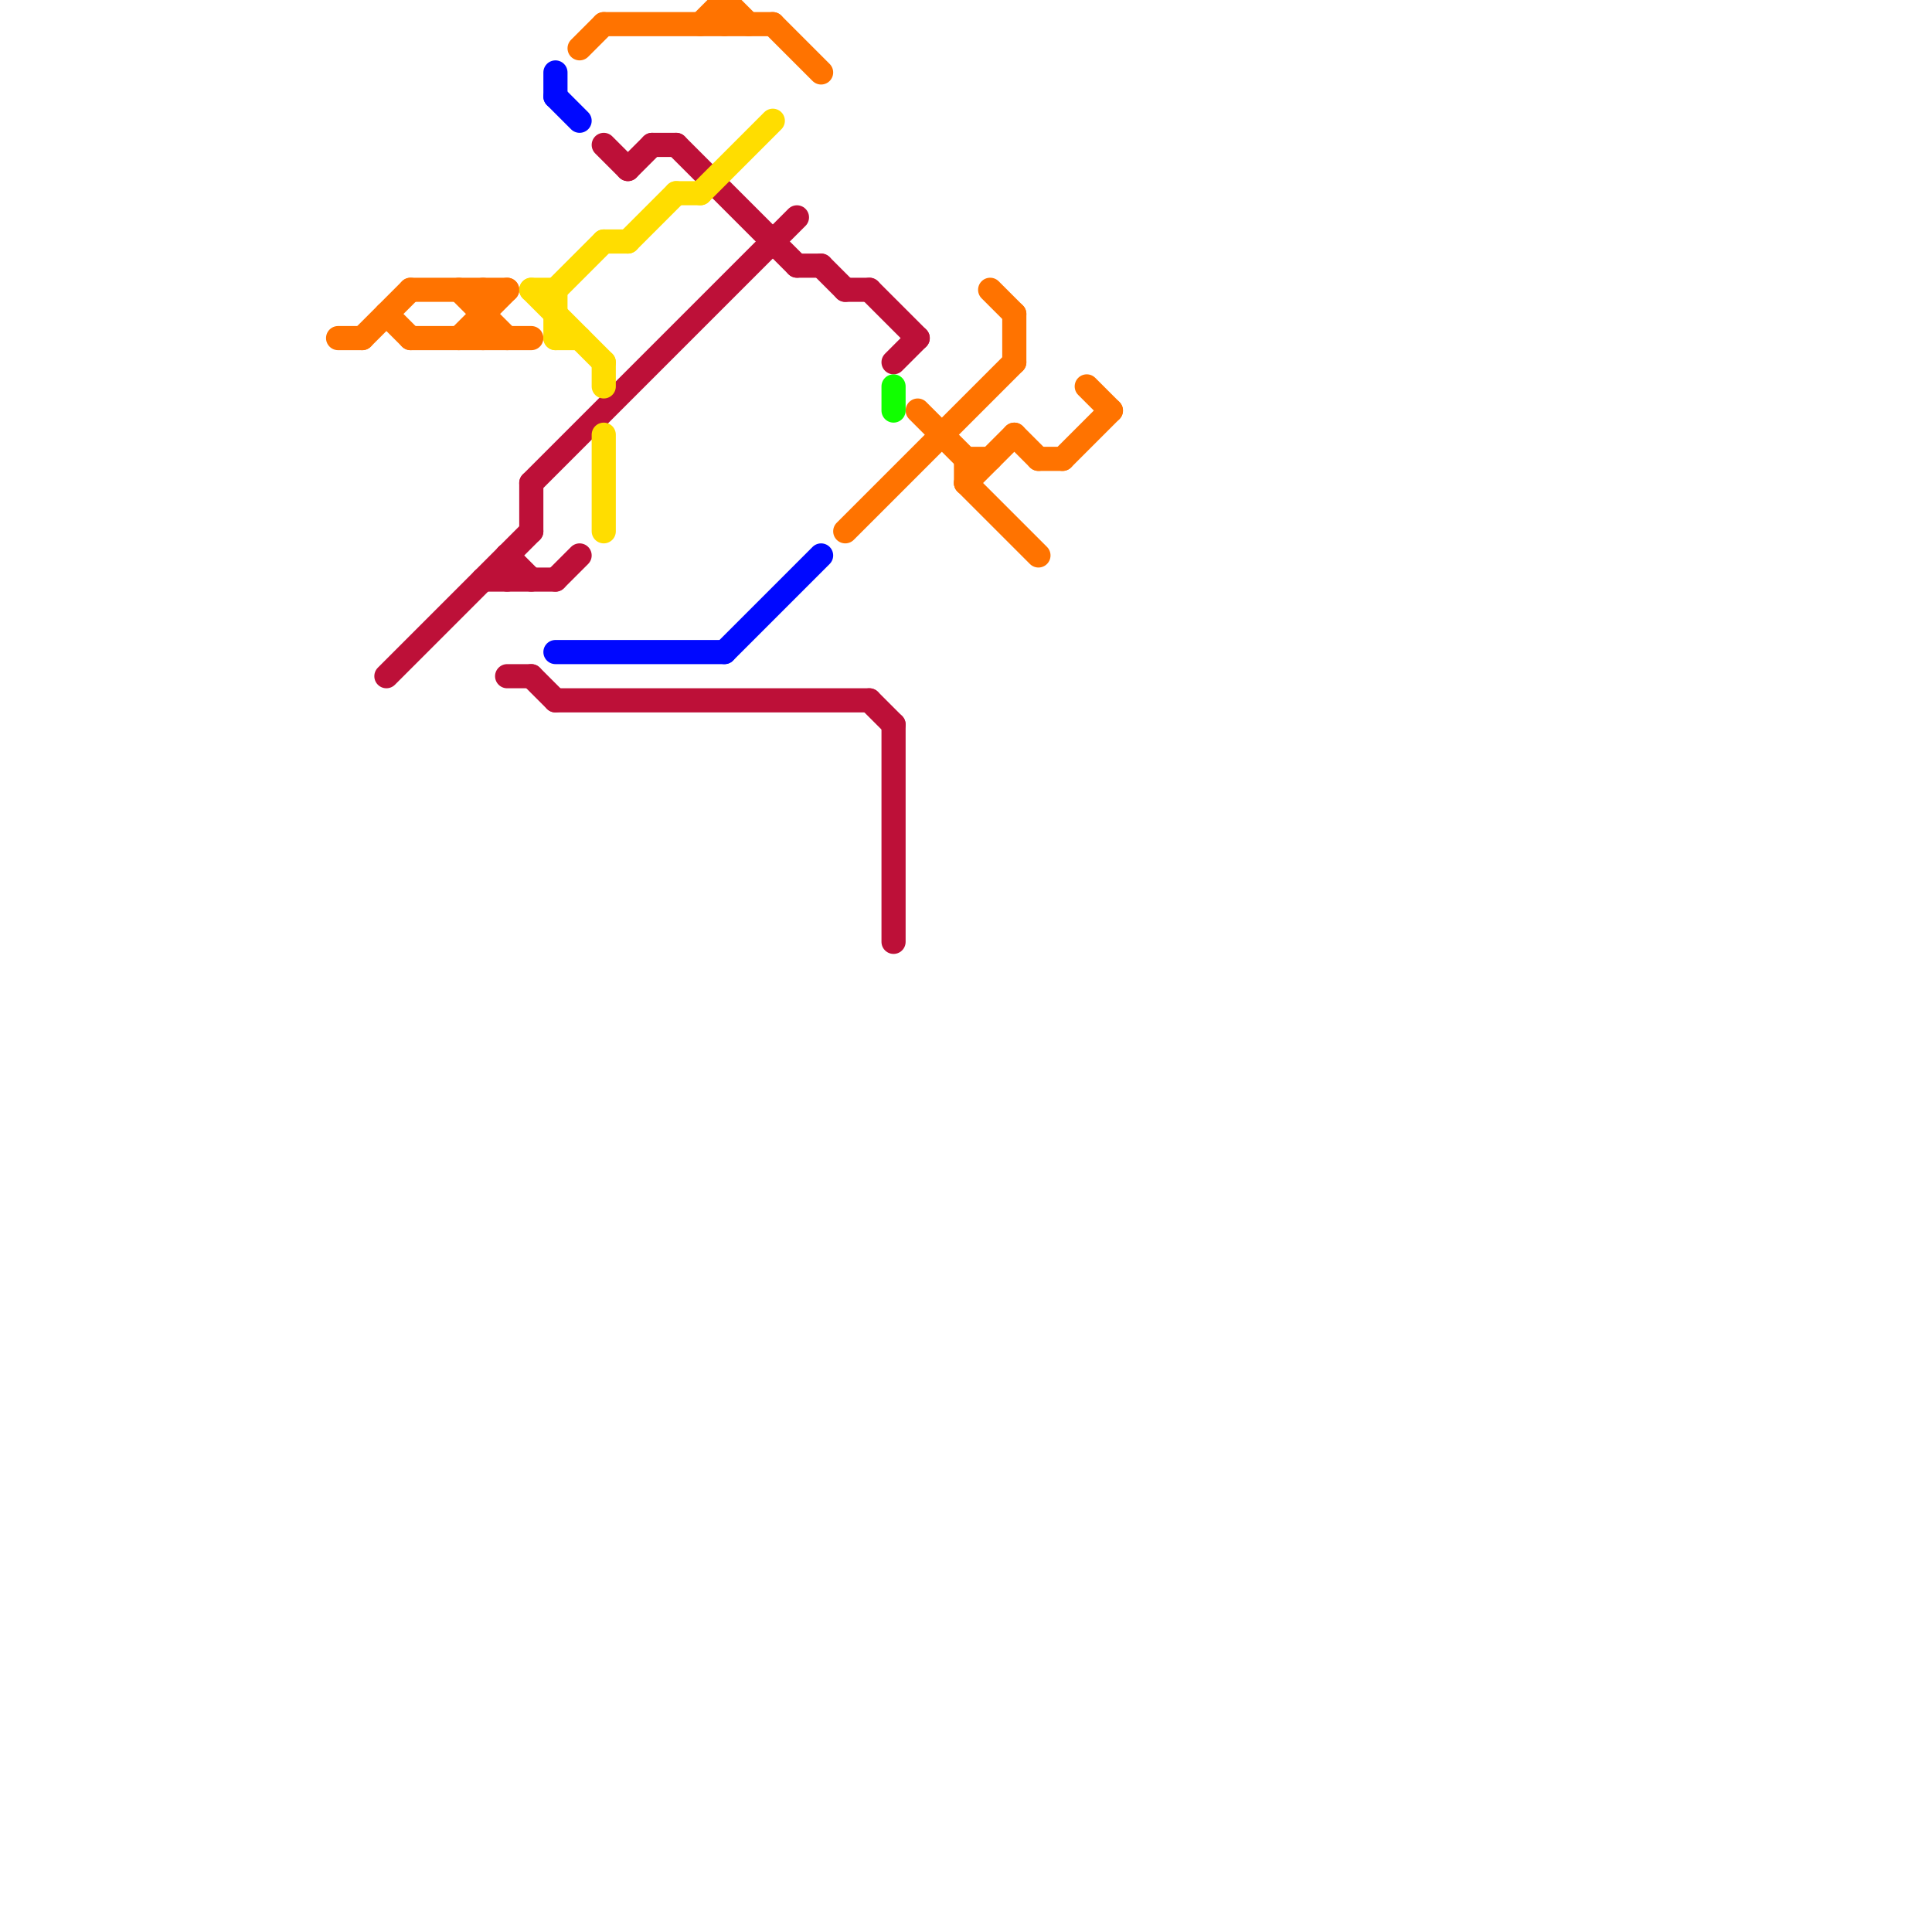 
<svg version="1.1" xmlns="http://www.w3.org/2000/svg" viewBox="0 0 80 80">
<style>text { font: 1px Helvetica; font-weight: 600; white-space: pre; dominant-baseline: central; } line { stroke-width: 1; fill: none; stroke-linecap: round; stroke-linejoin: round; } .c0 { stroke: #ff7300 } .c1 { stroke: #bd1038 } .c2 { stroke: #ffdd00 } .c3 { stroke: #0008ff } .c4 { stroke: #11ff00 }</style><defs><g id="wm-xf"><circle r="1.2" fill="#000"/><circle r="0.9" fill="#fff"/><circle r="0.6" fill="#000"/><circle r="0.3" fill="#fff"/></g><g id="wm"><circle r="0.6" fill="#000"/><circle r="0.3" fill="#fff"/></g></defs><line class="c0" x1="16" y1="13" x2="17" y2="14"/><line class="c0" x1="15" y1="14" x2="17" y2="12"/><line class="c0" x1="19" y1="12" x2="21" y2="14"/><line class="c0" x1="43" y1="19" x2="44" y2="19"/><line class="c0" x1="42" y1="18" x2="43" y2="19"/><line class="c0" x1="20" y1="12" x2="20" y2="14"/><line class="c0" x1="38" y1="17" x2="40" y2="19"/><line class="c0" x1="30" y1="0" x2="30" y2="1"/><line class="c0" x1="14" y1="14" x2="15" y2="14"/><line class="c0" x1="41" y1="12" x2="42" y2="13"/><line class="c0" x1="42" y1="13" x2="42" y2="15"/><line class="c0" x1="25" y1="1" x2="32" y2="1"/><line class="c0" x1="17" y1="12" x2="21" y2="12"/><line class="c0" x1="40" y1="20" x2="42" y2="18"/><line class="c0" x1="40" y1="20" x2="43" y2="23"/><line class="c0" x1="40" y1="19" x2="41" y2="19"/><line class="c0" x1="32" y1="1" x2="34" y2="3"/><line class="c0" x1="40" y1="19" x2="40" y2="20"/><line class="c0" x1="17" y1="14" x2="22" y2="14"/><line class="c0" x1="45" y1="16" x2="46" y2="17"/><line class="c0" x1="35" y1="22" x2="42" y2="15"/><line class="c0" x1="19" y1="14" x2="21" y2="12"/><line class="c0" x1="24" y1="2" x2="25" y2="1"/><line class="c0" x1="30" y1="0" x2="31" y2="1"/><line class="c0" x1="44" y1="19" x2="46" y2="17"/><line class="c0" x1="29" y1="1" x2="30" y2="0"/><line class="c1" x1="26" y1="7" x2="27" y2="6"/><line class="c1" x1="33" y1="11" x2="34" y2="11"/><line class="c1" x1="28" y1="6" x2="33" y2="11"/><line class="c1" x1="21" y1="23" x2="22" y2="24"/><line class="c1" x1="21" y1="28" x2="22" y2="28"/><line class="c1" x1="37" y1="15" x2="38" y2="14"/><line class="c1" x1="37" y1="30" x2="37" y2="39"/><line class="c1" x1="34" y1="11" x2="35" y2="12"/><line class="c1" x1="22" y1="20" x2="22" y2="22"/><line class="c1" x1="36" y1="29" x2="37" y2="30"/><line class="c1" x1="23" y1="24" x2="24" y2="23"/><line class="c1" x1="22" y1="20" x2="33" y2="9"/><line class="c1" x1="35" y1="12" x2="36" y2="12"/><line class="c1" x1="27" y1="6" x2="28" y2="6"/><line class="c1" x1="21" y1="23" x2="21" y2="24"/><line class="c1" x1="36" y1="12" x2="38" y2="14"/><line class="c1" x1="20" y1="24" x2="23" y2="24"/><line class="c1" x1="16" y1="28" x2="22" y2="22"/><line class="c1" x1="25" y1="6" x2="26" y2="7"/><line class="c1" x1="22" y1="28" x2="23" y2="29"/><line class="c1" x1="23" y1="29" x2="36" y2="29"/><line class="c2" x1="22" y1="12" x2="25" y2="15"/><line class="c2" x1="22" y1="12" x2="23" y2="12"/><line class="c2" x1="25" y1="15" x2="25" y2="16"/><line class="c2" x1="25" y1="10" x2="26" y2="10"/><line class="c2" x1="25" y1="18" x2="25" y2="22"/><line class="c2" x1="23" y1="12" x2="23" y2="14"/><line class="c2" x1="23" y1="12" x2="25" y2="10"/><line class="c2" x1="28" y1="8" x2="29" y2="8"/><line class="c2" x1="29" y1="8" x2="32" y2="5"/><line class="c2" x1="26" y1="10" x2="28" y2="8"/><line class="c2" x1="23" y1="14" x2="24" y2="14"/><line class="c3" x1="30" y1="27" x2="34" y2="23"/><line class="c3" x1="23" y1="4" x2="24" y2="5"/><line class="c3" x1="23" y1="27" x2="30" y2="27"/><line class="c3" x1="23" y1="3" x2="23" y2="4"/><line class="c4" x1="37" y1="16" x2="37" y2="17"/>
</svg>
